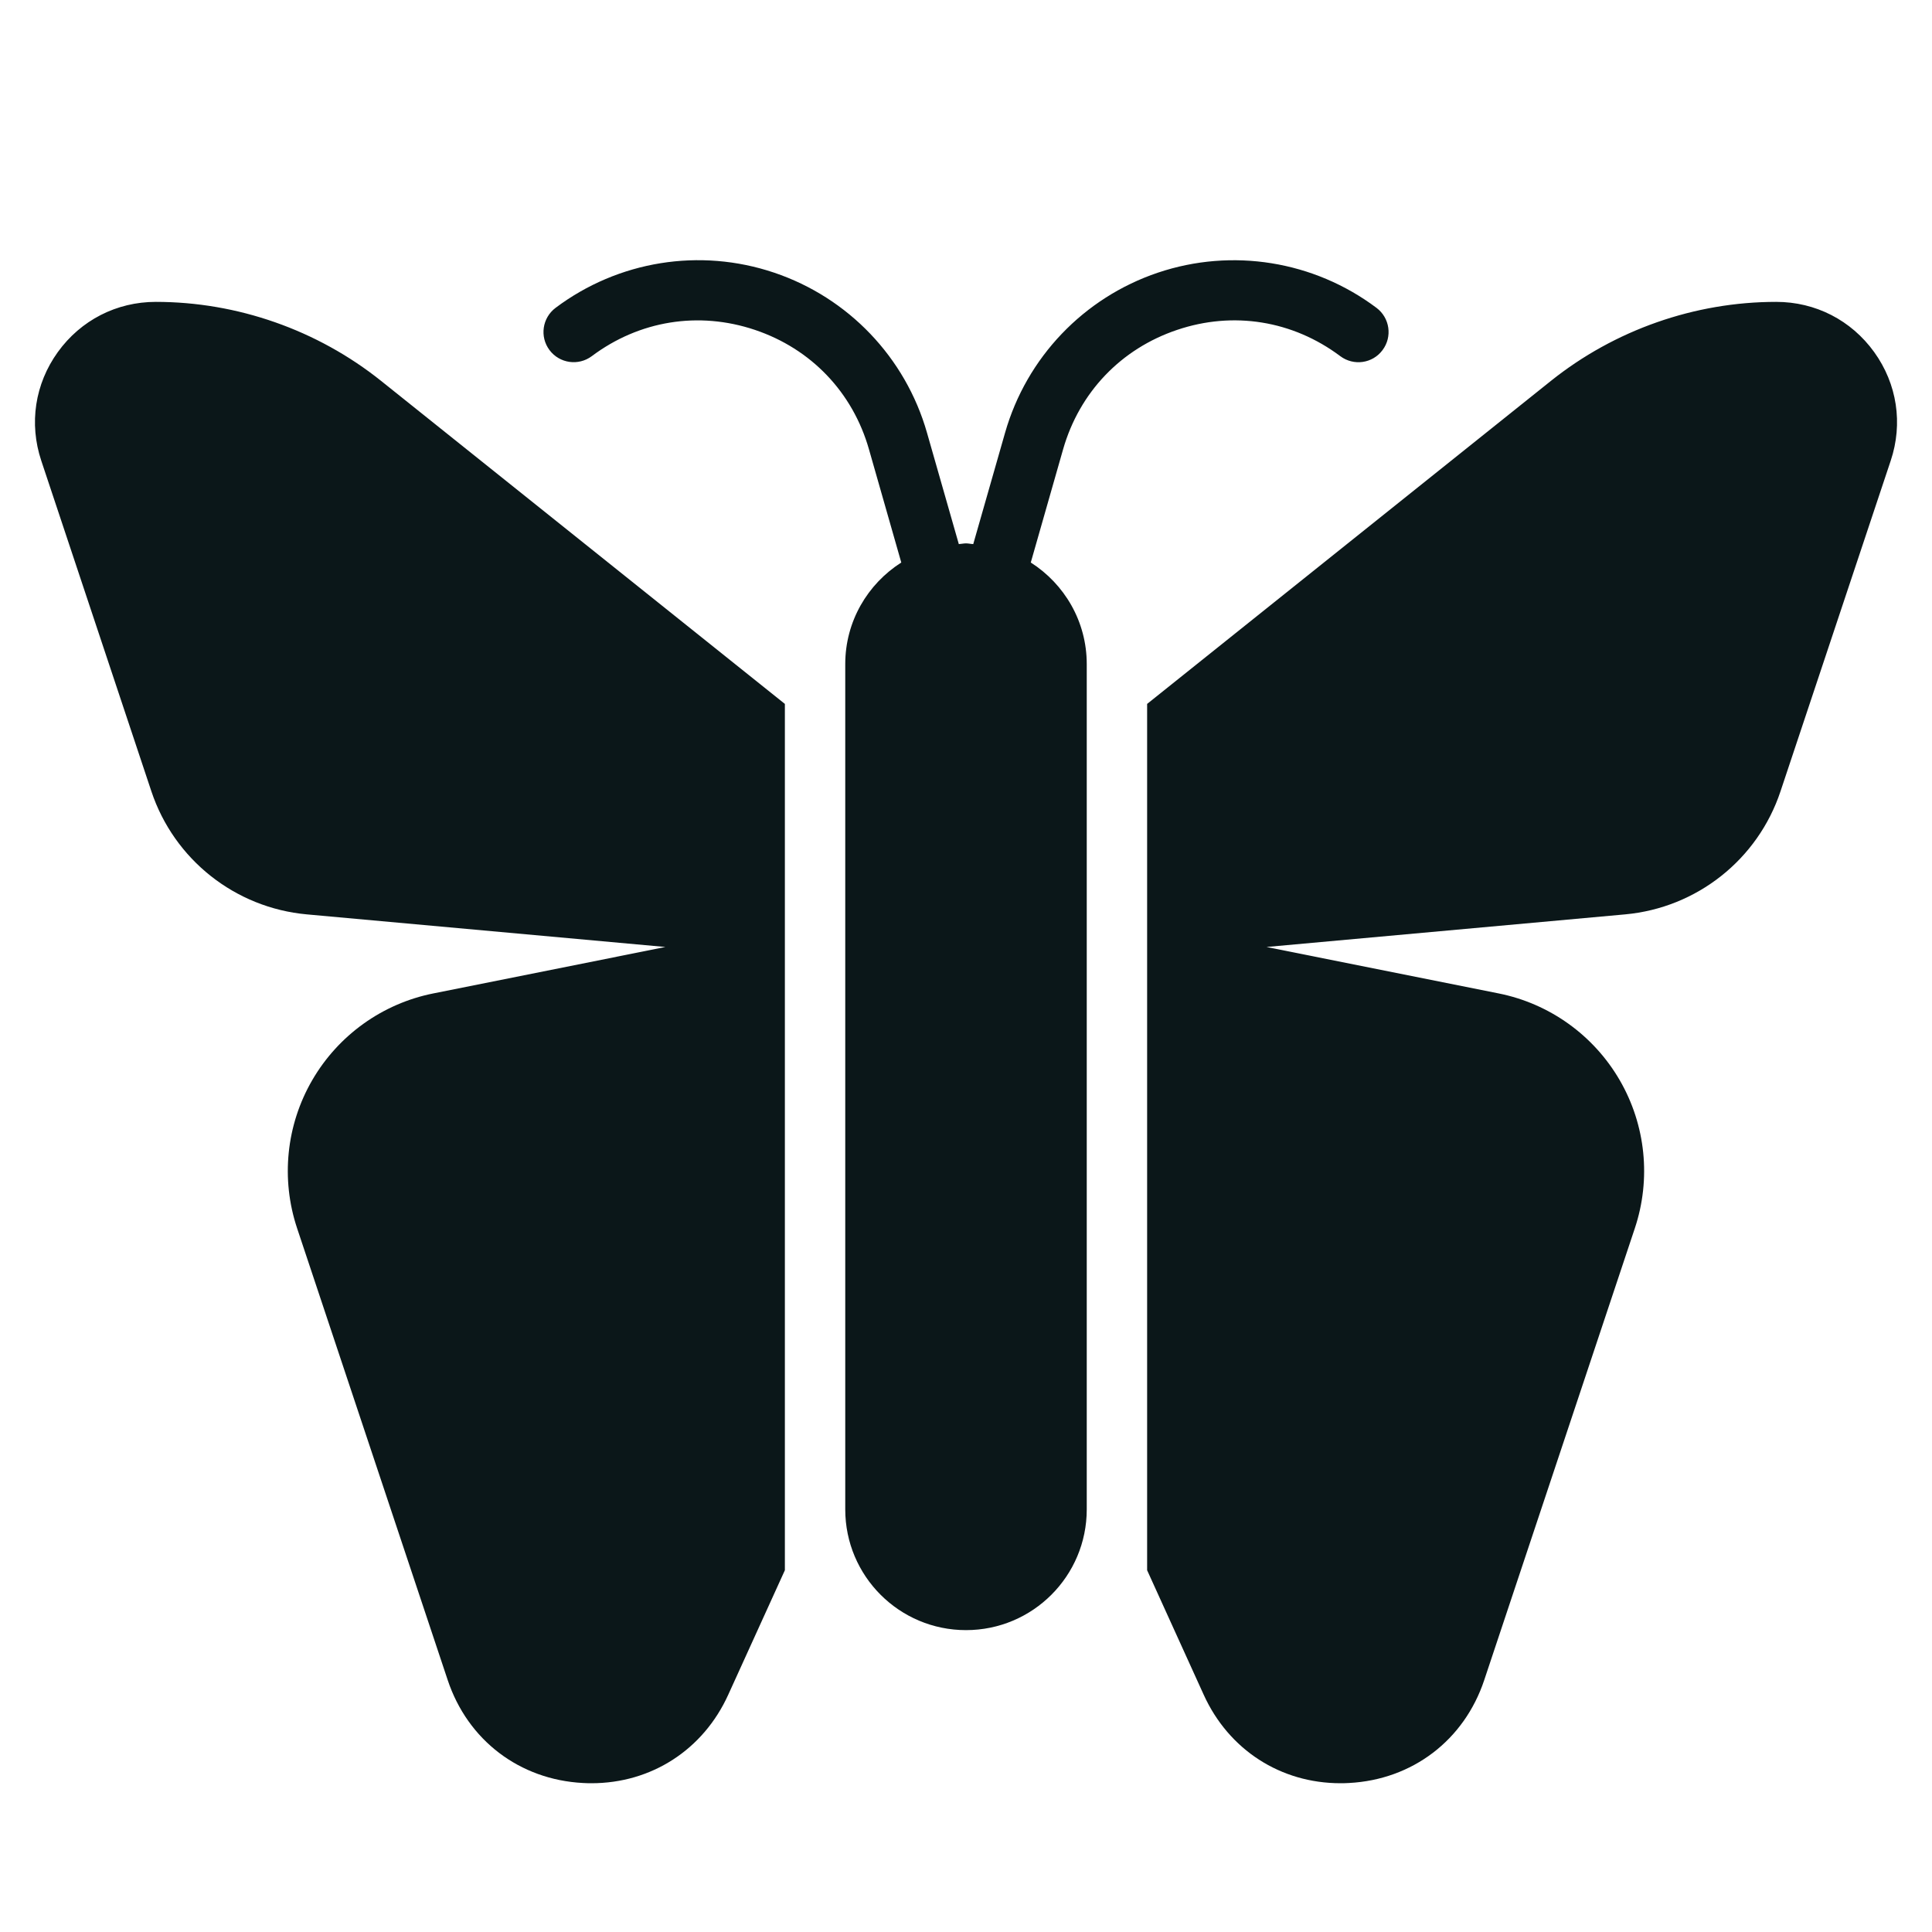 <?xml version="1.0" encoding="utf-8"?>
<svg version="1.1" id="Uploaded to svgrepo.com" xmlns="http://www.w3.org/2000/svg" xmlns:xlink="http://www.w3.org/1999/xlink" 
	 width="800px" height="800px" viewBox="0 0 32 32" xml:space="preserve">
<style type="text/css">
	.stone_een{fill:#0B1719;}
</style>
<path class="stone_een" d="M13,26.008l-0.938,2.062c-0.415,0.914-1.275,1.466-2.266,1.466c-0.046,0-0.094-0.001-0.141-0.004
	c-1.049-0.055-1.908-0.708-2.24-1.706l-2.494-7.482c-0.272-0.816-0.181-1.71,0.251-2.454c0.432-0.744,1.163-1.268,2.006-1.436
	l3.843-0.769l-5.939-0.54c-1.187-0.108-2.198-0.908-2.575-2.039L0.684,7.632C0.478,7.015,0.578,6.358,0.958,5.831S1.93,5,2.581,5
	c1.35,0,2.675,0.465,3.73,1.308L13,11.659V26.008z M31.042,5.831C30.661,5.303,30.07,5,29.419,5c-1.35,0-2.675,0.465-3.73,1.308
	L19,11.659v14.349l0.937,2.062c0.415,0.914,1.275,1.466,2.266,1.466c0.046,0,0.094-0.001,0.141-0.004
	c1.049-0.055,1.908-0.708,2.24-1.706l2.494-7.482c0.272-0.816,0.181-1.71-0.251-2.454c-0.432-0.744-1.163-1.268-2.006-1.436
	l-3.843-0.769l5.939-0.54c1.187-0.108,2.198-0.908,2.574-2.039l1.825-5.475C31.522,7.015,31.422,6.358,31.042,5.831z M18,11
	c0-0.709-0.371-1.328-0.927-1.683l0.535-1.874c0.27-0.944,0.958-1.666,1.889-1.979c0.929-0.314,1.915-0.155,2.702,0.435
	c0.222,0.166,0.535,0.122,0.7-0.1c0.166-0.221,0.121-0.534-0.1-0.7c-1.037-0.778-2.39-0.997-3.62-0.583
	c-1.229,0.414-2.176,1.405-2.532,2.652l-0.527,1.844C16.079,9.01,16.041,9,16,9s-0.079,0.01-0.119,0.012l-0.527-1.844
	c-0.356-1.247-1.303-2.238-2.532-2.652c-1.23-0.415-2.583-0.196-3.62,0.583c-0.221,0.166-0.266,0.479-0.1,0.7
	c0.166,0.221,0.479,0.265,0.7,0.1c0.787-0.59,1.771-0.748,2.702-0.435c0.931,0.313,1.62,1.034,1.889,1.979l0.535,1.874
	C14.371,9.672,14,10.291,14,11v14c0,1.105,0.895,2,2,2c1.105,0,2-0.895,2-2V11z"/>
</svg>